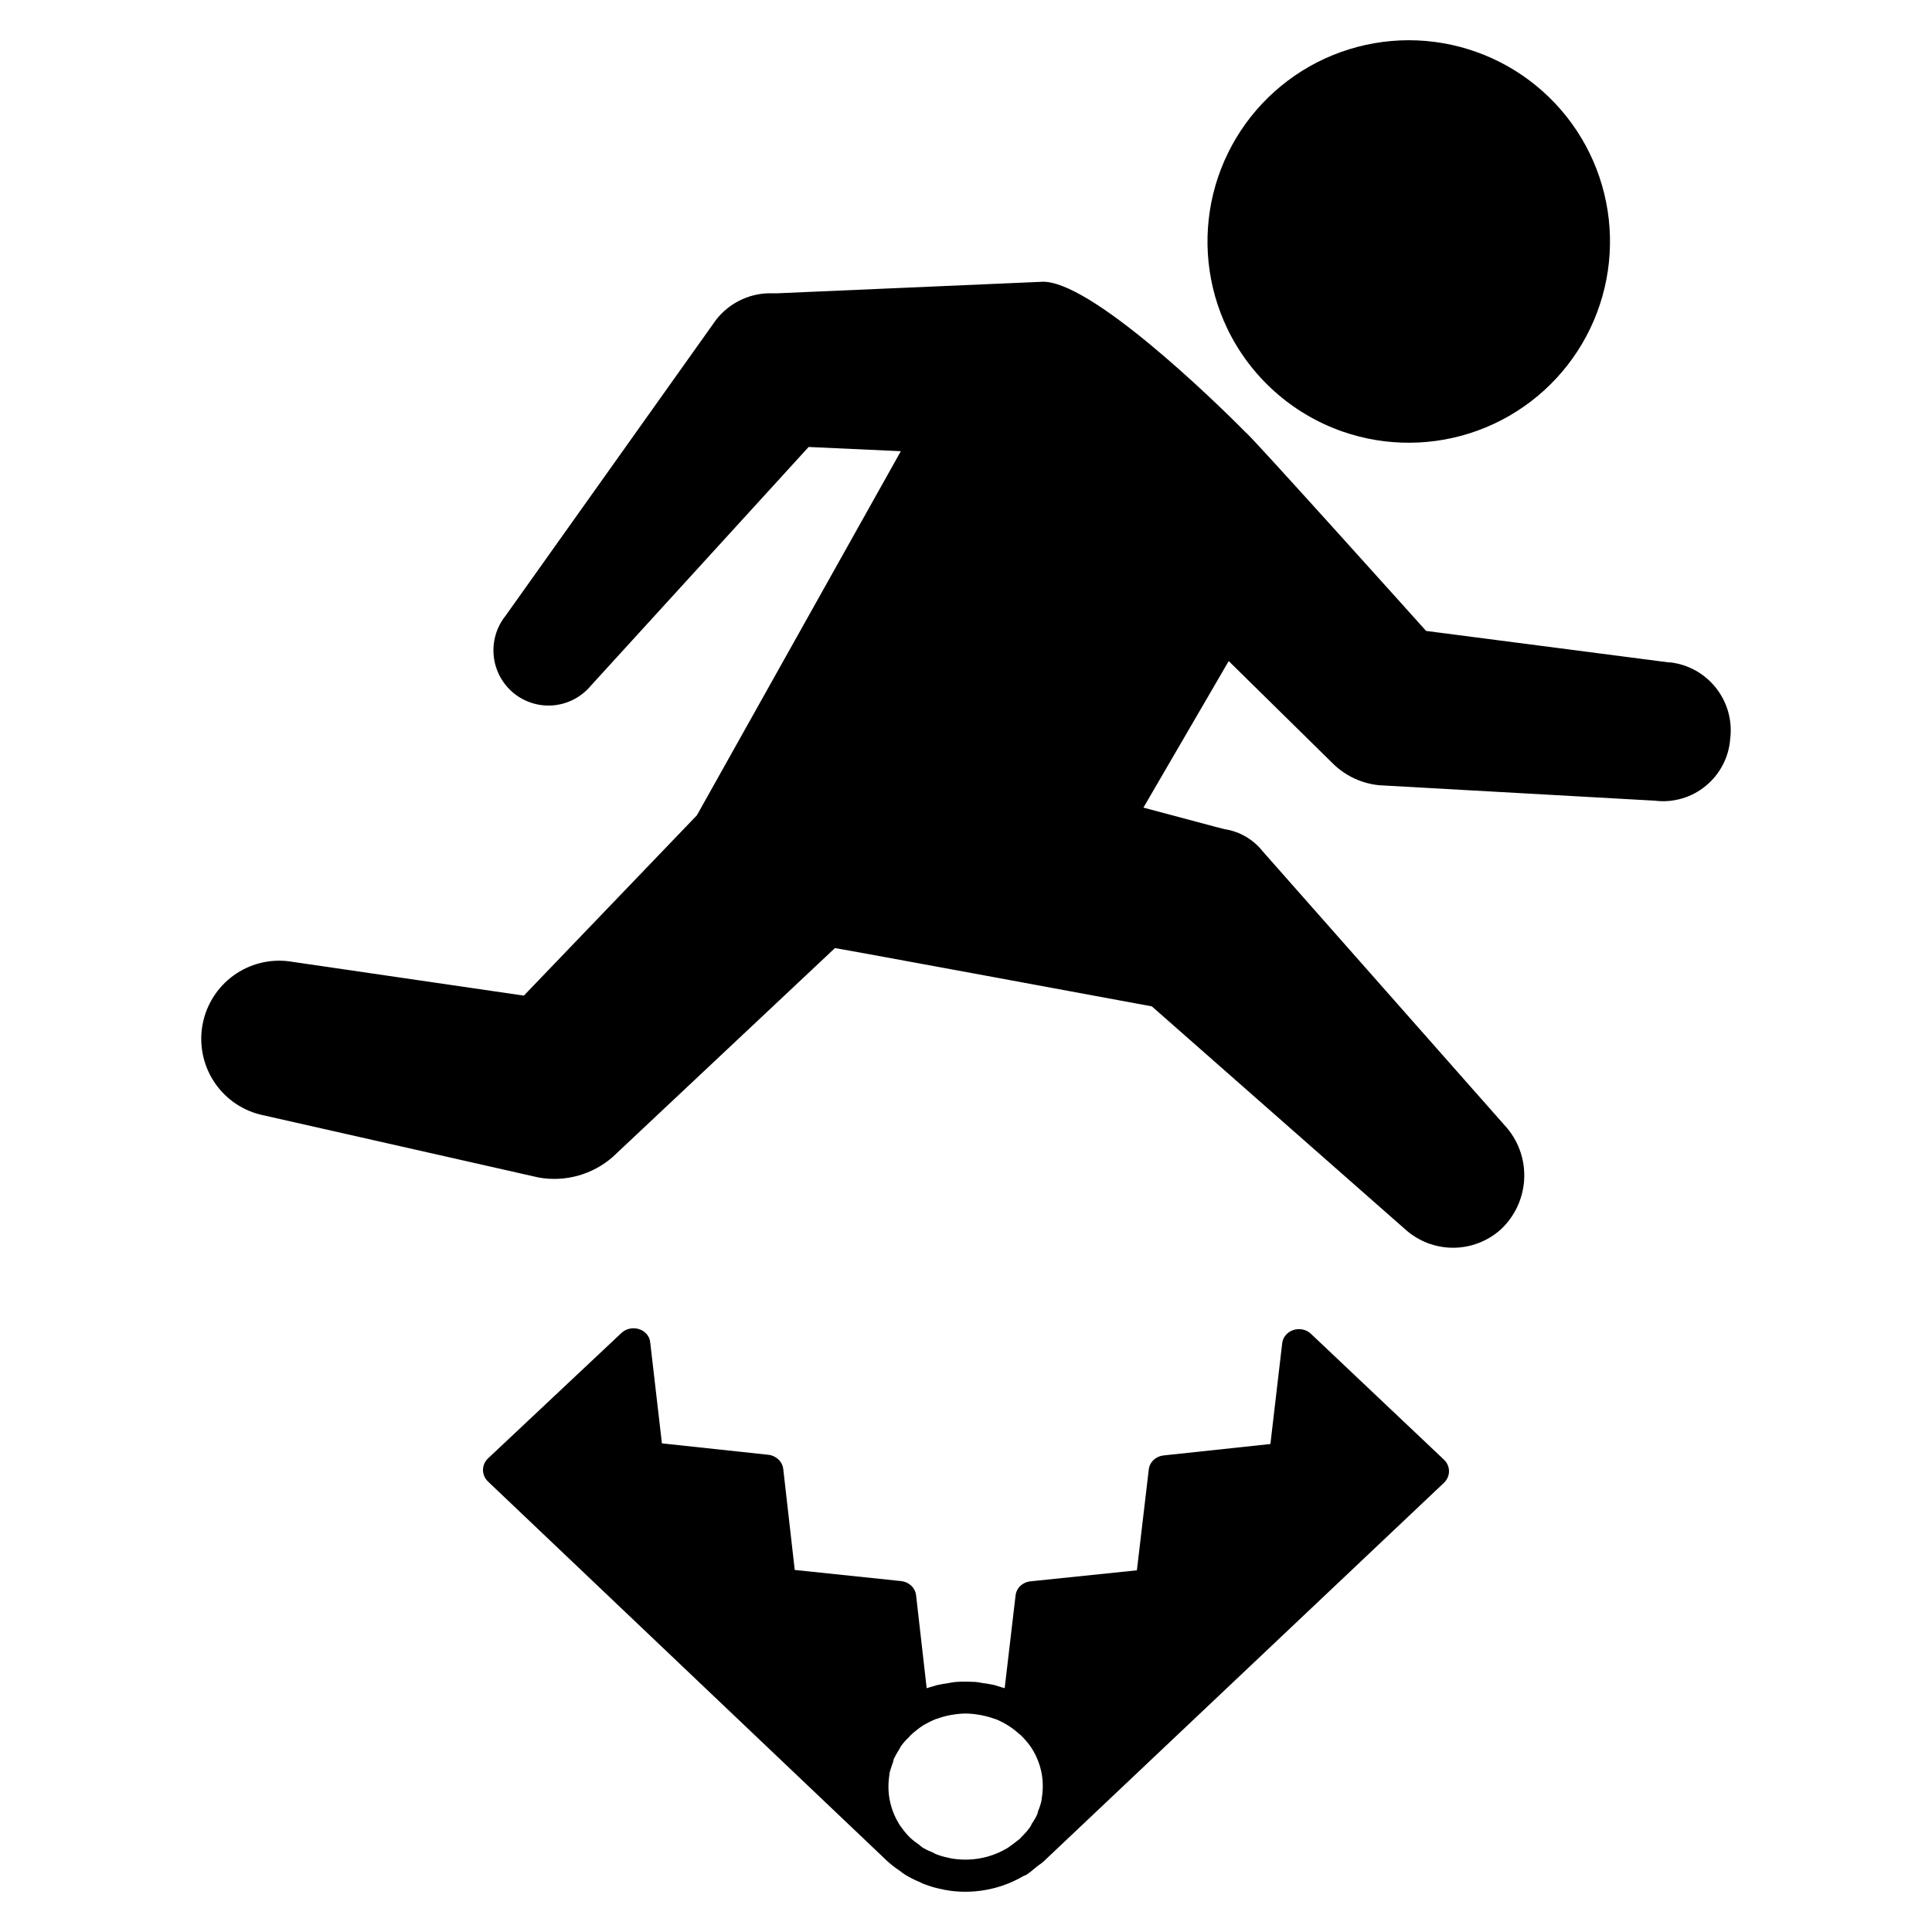 <svg width="48" height="48" viewBox="0 0 48 48" fill="none" xmlns="http://www.w3.org/2000/svg">
<path fill-rule="evenodd" clip-rule="evenodd" d="M33.347 10.719C34.439 11.101 35.63 11.093 36.716 10.696C37.803 10.299 38.718 9.537 39.306 8.541C39.894 7.545 40.118 6.375 39.941 5.232C39.763 4.089 39.195 3.043 38.332 2.272C37.47 1.501 36.366 1.053 35.211 1.004C34.055 0.956 32.918 1.309 31.994 2.005C31.069 2.701 30.415 3.695 30.141 4.819C29.868 5.943 29.993 7.127 30.495 8.17C31.071 9.364 32.097 10.28 33.347 10.719ZM41.458 16.457L35.431 15.675C35.431 15.675 31.016 10.756 30.962 10.756C30.125 9.905 27.057 6.943 25.884 7.001L19.304 7.287H19.077C18.827 7.296 18.583 7.36 18.361 7.474C18.138 7.588 17.944 7.749 17.79 7.946L12.56 15.299C12.334 15.581 12.229 15.942 12.267 16.302C12.305 16.662 12.483 16.992 12.762 17.221C13.042 17.449 13.401 17.558 13.76 17.523C14.119 17.488 14.45 17.312 14.681 17.034L20.09 11.105L22.381 11.21L17.314 20.256L13.015 24.736L7.188 23.885C6.698 23.82 6.202 23.946 5.802 24.236C5.401 24.527 5.127 24.959 5.034 25.446C4.942 25.932 5.038 26.436 5.304 26.854C5.57 27.271 5.985 27.571 6.465 27.691L13.387 29.256C13.711 29.313 14.045 29.297 14.362 29.209C14.68 29.12 14.974 28.962 15.222 28.745L20.744 23.555C20.802 23.555 28.617 25.003 28.617 25.003L34.922 30.551C35.246 30.84 35.666 31 36.101 31C36.535 31 36.955 30.84 37.28 30.551C37.625 30.233 37.834 29.795 37.866 29.327C37.898 28.859 37.749 28.396 37.45 28.035L31.373 21.153C31.138 20.855 30.799 20.657 30.424 20.6L30.195 20.542L28.408 20.065L30.527 16.424L33.038 18.894L33.144 18.998C33.451 19.288 33.846 19.468 34.266 19.509L41.119 19.893C41.343 19.921 41.569 19.902 41.786 19.839C42.002 19.776 42.204 19.67 42.378 19.526C42.553 19.383 42.697 19.206 42.801 19.006C42.906 18.806 42.969 18.587 42.986 18.361C43.015 18.137 42.998 17.909 42.938 17.691C42.877 17.473 42.774 17.27 42.634 17.092C42.494 16.915 42.321 16.767 42.123 16.657C41.925 16.548 41.708 16.479 41.484 16.455L41.458 16.457ZM32.567 33.135L35.882 36.272C35.958 36.347 36 36.448 36 36.552C36 36.657 35.958 36.757 35.882 36.833L25.943 46.233C25.943 46.236 25.943 46.238 25.942 46.239C25.942 46.24 25.94 46.24 25.936 46.24C25.887 46.284 25.834 46.324 25.778 46.361C25.75 46.383 25.721 46.407 25.693 46.431C25.634 46.48 25.574 46.53 25.508 46.574C25.491 46.584 25.474 46.59 25.457 46.597C25.438 46.605 25.419 46.612 25.403 46.623C24.978 46.868 24.491 46.998 23.993 47C23.814 47.001 23.636 46.985 23.46 46.951C23.457 46.951 23.451 46.949 23.446 46.947C23.44 46.945 23.434 46.943 23.431 46.943C23.266 46.913 23.105 46.867 22.951 46.806C22.925 46.797 22.899 46.784 22.876 46.772C22.865 46.766 22.855 46.761 22.846 46.757C22.715 46.704 22.589 46.64 22.471 46.565C22.434 46.541 22.399 46.515 22.365 46.487C22.249 46.41 22.138 46.325 22.036 46.231L12.121 36.805C12.043 36.729 12 36.627 12 36.521C12 36.415 12.043 36.313 12.121 36.237L15.443 33.114C15.5 33.062 15.57 33.026 15.647 33.01C15.723 32.993 15.803 32.998 15.877 33.022C15.954 33.045 16.02 33.09 16.07 33.149C16.119 33.208 16.149 33.28 16.155 33.356L16.445 35.86L19.093 36.144C19.187 36.155 19.275 36.197 19.342 36.261C19.408 36.325 19.45 36.409 19.46 36.499L19.745 39.005L22.393 39.282C22.488 39.293 22.575 39.334 22.642 39.398C22.709 39.463 22.75 39.547 22.76 39.636L23.023 41.943C23.046 41.934 23.068 41.928 23.092 41.922C23.108 41.917 23.125 41.913 23.143 41.907C23.151 41.905 23.16 41.902 23.168 41.9C23.205 41.888 23.242 41.877 23.285 41.865C23.378 41.843 23.474 41.829 23.57 41.815C23.63 41.802 23.69 41.793 23.751 41.787C23.834 41.78 23.908 41.78 23.992 41.78C24.034 41.78 24.074 41.781 24.113 41.783C24.153 41.785 24.192 41.787 24.233 41.787C24.294 41.793 24.354 41.802 24.413 41.815C24.513 41.829 24.61 41.843 24.706 41.865L24.841 41.907C24.86 41.914 24.881 41.92 24.901 41.925C24.922 41.931 24.942 41.936 24.961 41.943L25.231 39.643C25.24 39.553 25.281 39.468 25.348 39.404C25.415 39.339 25.504 39.298 25.599 39.288L28.246 39.014L28.541 36.508C28.551 36.419 28.593 36.336 28.66 36.273C28.726 36.21 28.814 36.17 28.908 36.16L31.563 35.876L31.856 33.37C31.865 33.297 31.895 33.227 31.945 33.169C31.994 33.111 32.059 33.068 32.133 33.044C32.208 33.019 32.287 33.015 32.364 33.031C32.441 33.047 32.511 33.083 32.567 33.135ZM25.883 44.672C25.885 44.65 25.887 44.627 25.891 44.606L25.893 44.609L25.894 44.601C25.901 44.525 25.908 44.456 25.908 44.381C25.91 44.028 25.803 43.683 25.601 43.387C25.526 43.286 25.444 43.191 25.353 43.103C25.35 43.1 25.346 43.097 25.341 43.094C25.334 43.089 25.325 43.083 25.316 43.075C25.144 42.918 24.943 42.792 24.723 42.706H24.713C24.606 42.666 24.495 42.635 24.383 42.614C24.368 42.608 24.353 42.606 24.338 42.607C24.224 42.585 24.108 42.573 23.992 42.572C23.874 42.573 23.756 42.585 23.64 42.607C23.625 42.606 23.609 42.608 23.595 42.614C23.485 42.635 23.377 42.666 23.272 42.706H23.258C23.149 42.751 23.044 42.803 22.943 42.861C22.85 42.922 22.763 42.989 22.68 43.06L22.635 43.103C22.614 43.118 22.596 43.138 22.582 43.16C22.509 43.226 22.444 43.3 22.387 43.38C22.376 43.394 22.368 43.41 22.361 43.426C22.353 43.441 22.346 43.457 22.335 43.471C22.288 43.545 22.245 43.621 22.207 43.699L22.185 43.785C22.155 43.87 22.125 43.955 22.102 44.04C22.099 44.061 22.097 44.081 22.095 44.102C22.093 44.124 22.091 44.146 22.087 44.168C22.033 44.593 22.136 45.022 22.38 45.382C22.38 45.384 22.381 45.385 22.382 45.387C22.384 45.388 22.386 45.389 22.388 45.389C22.457 45.491 22.538 45.587 22.629 45.673C22.683 45.721 22.741 45.767 22.801 45.807C22.824 45.822 22.844 45.84 22.865 45.857C22.886 45.875 22.906 45.893 22.929 45.907C23.01 45.954 23.095 45.994 23.184 46.028C23.209 46.046 23.236 46.06 23.266 46.07C23.373 46.111 23.483 46.142 23.596 46.162C23.599 46.164 23.601 46.165 23.603 46.166C23.605 46.167 23.606 46.167 23.607 46.168C23.611 46.169 23.615 46.169 23.619 46.169C24.088 46.254 24.575 46.173 24.984 45.94C25.005 45.93 25.025 45.918 25.044 45.905C25.07 45.887 25.096 45.867 25.123 45.848C25.149 45.828 25.175 45.809 25.201 45.791C25.223 45.771 25.246 45.754 25.27 45.736C25.297 45.717 25.324 45.697 25.351 45.671C25.355 45.667 25.358 45.662 25.362 45.657C25.366 45.651 25.37 45.646 25.374 45.642C25.455 45.566 25.527 45.483 25.591 45.394C25.609 45.367 25.624 45.338 25.636 45.308C25.688 45.234 25.734 45.156 25.771 45.074L25.794 44.989C25.829 44.906 25.857 44.821 25.876 44.733C25.88 44.713 25.882 44.692 25.883 44.672Z" fill="black"/>
</svg>
